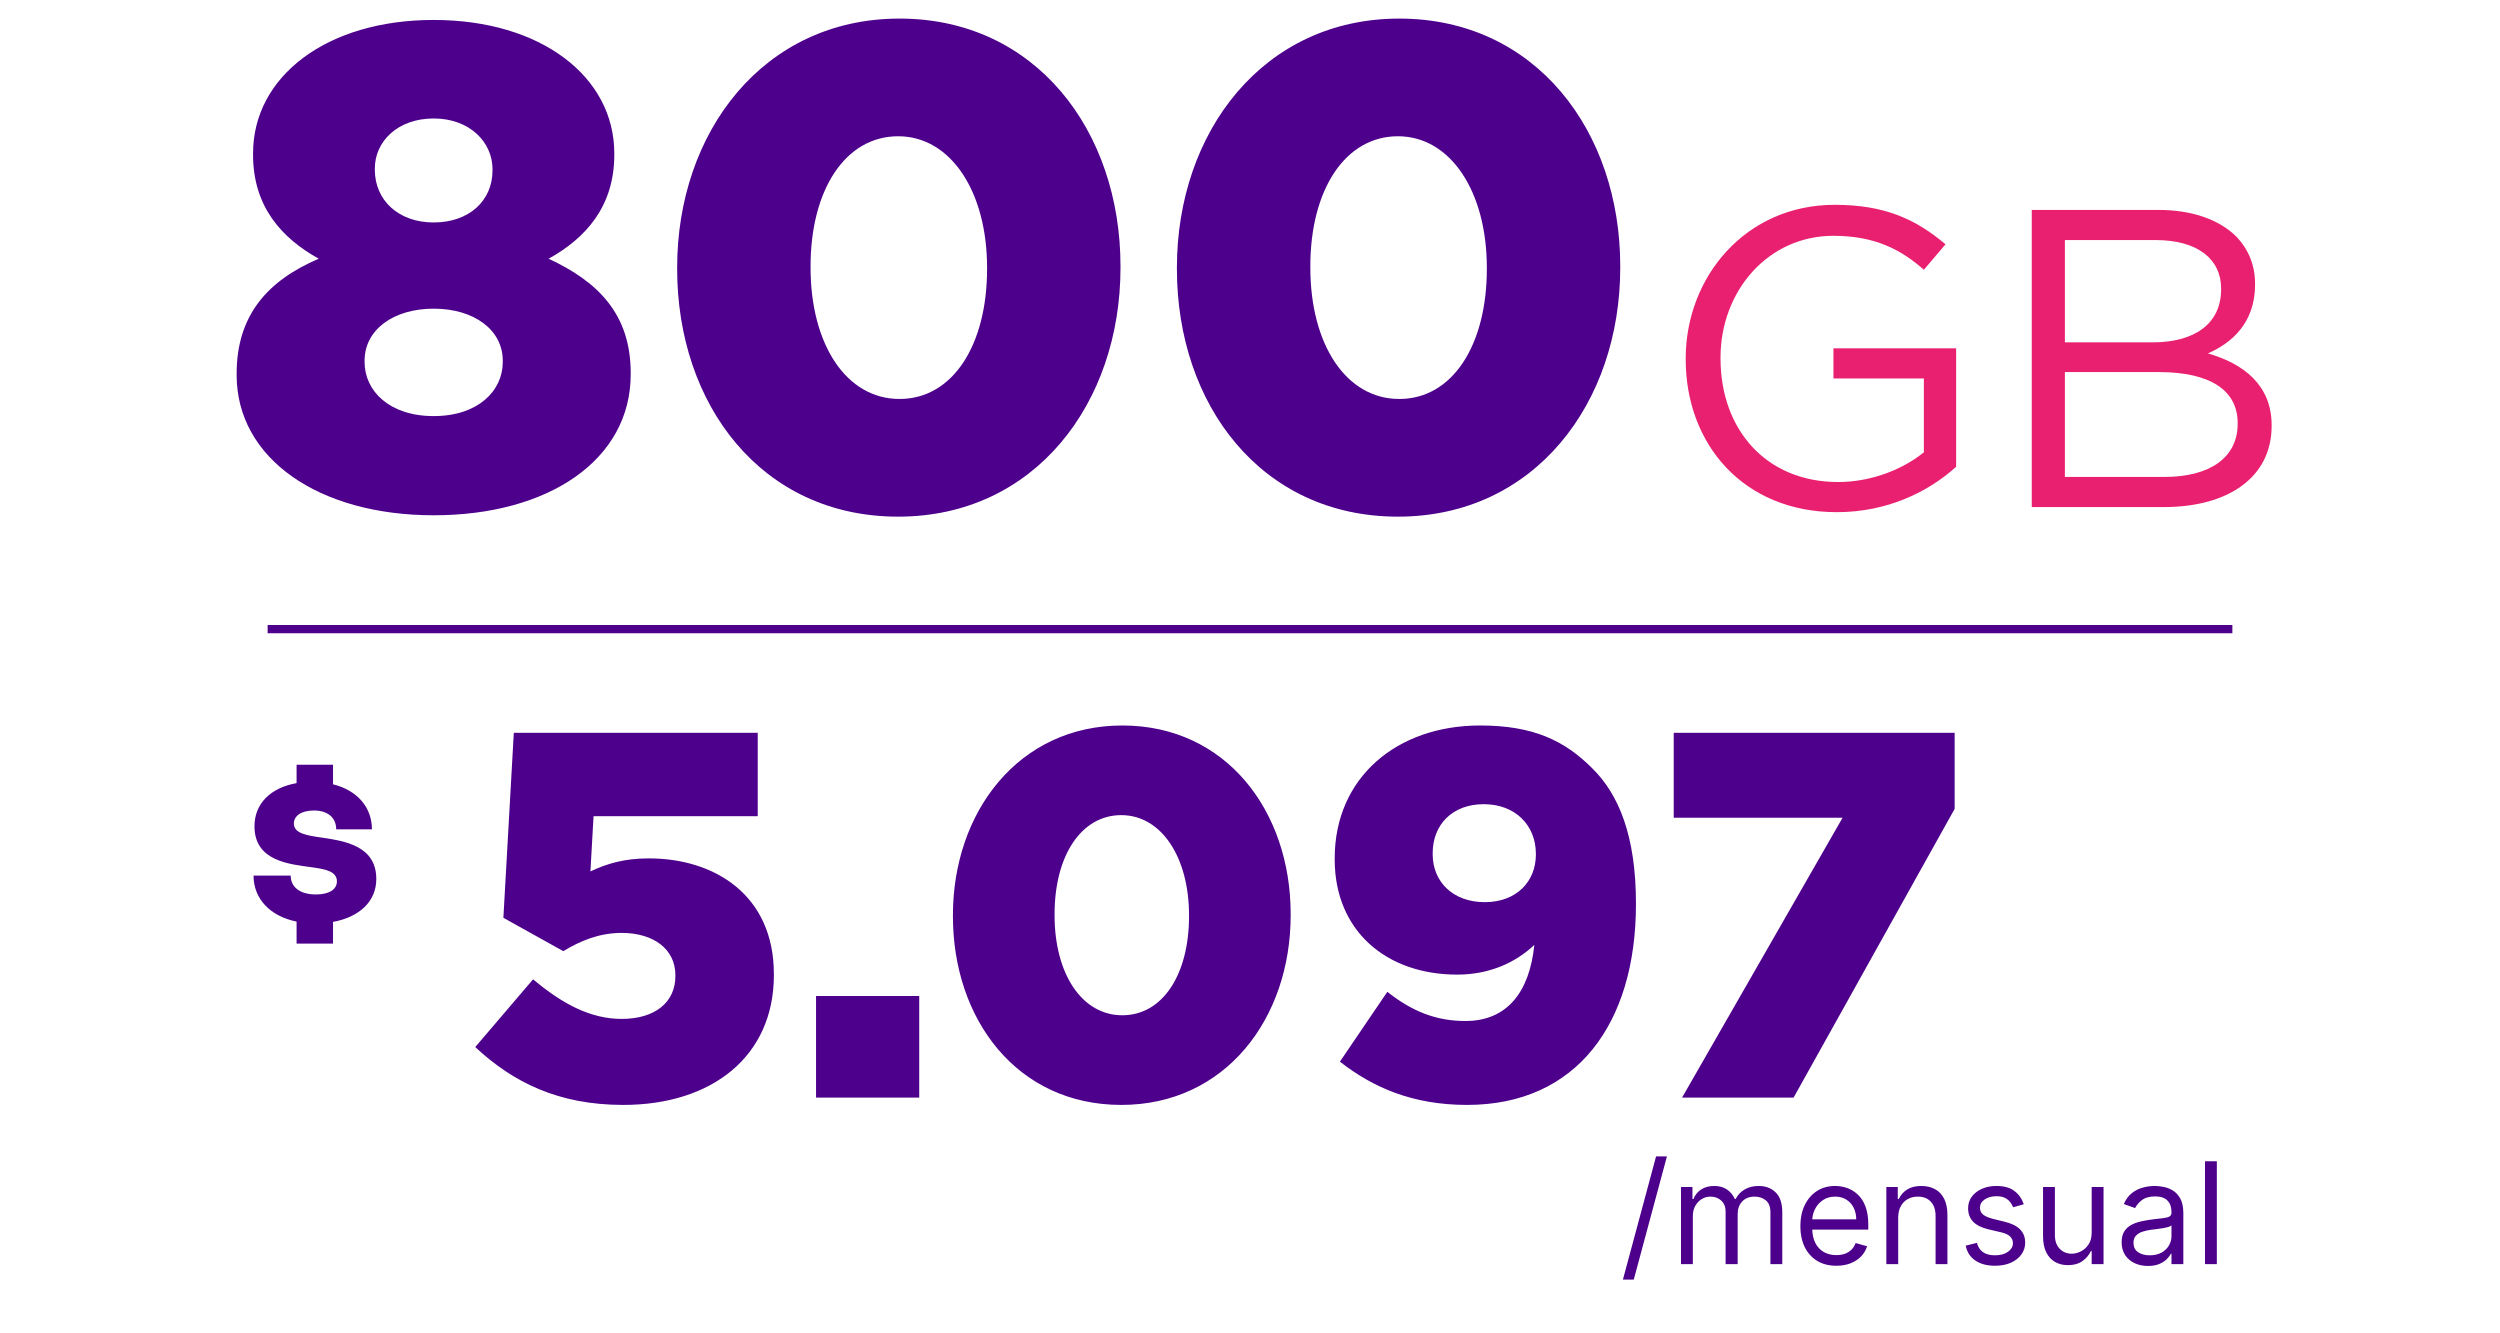 <svg width="212" height="113" viewBox="0 0 212 113" fill="none" xmlns="http://www.w3.org/2000/svg">
<path d="M36.775 43.696C27.029 43.696 20.067 38.881 20.067 31.803V31.687C20.067 26.755 22.677 23.796 27.029 21.94C23.896 20.199 21.459 17.53 21.459 13.121V13.005C21.459 6.507 27.667 1.692 36.775 1.692C45.884 1.692 52.092 6.507 52.092 13.005V13.121C52.092 17.53 49.655 20.199 46.522 21.94C50.642 23.854 53.484 26.581 53.484 31.629V31.745C53.484 38.997 46.522 43.696 36.775 43.696ZM36.775 18.865C39.792 18.865 41.765 17.008 41.765 14.456V14.34C41.765 12.077 39.85 10.046 36.775 10.046C33.7 10.046 31.786 12.019 31.786 14.281V14.398C31.786 16.95 33.758 18.865 36.775 18.865ZM36.775 35.284C40.547 35.284 42.635 33.137 42.635 30.7V30.584C42.635 27.974 40.198 26.175 36.775 26.175C33.352 26.175 30.916 27.974 30.916 30.584V30.7C30.916 33.137 33.004 35.284 36.775 35.284ZM76.162 43.812C64.559 43.812 57.423 34.297 57.423 22.81V22.694C57.423 11.207 64.733 1.576 76.278 1.576C87.824 1.576 95.018 11.091 95.018 22.578V22.694C95.018 34.181 87.766 43.812 76.162 43.812ZM76.278 33.833C80.804 33.833 83.704 29.25 83.704 22.81V22.694C83.704 16.254 80.629 11.555 76.162 11.555C71.695 11.555 68.736 16.08 68.736 22.578V22.694C68.736 29.192 71.753 33.833 76.278 33.833ZM118.542 43.812C106.938 43.812 99.802 34.297 99.802 22.81V22.694C99.802 11.207 107.113 1.576 118.658 1.576C130.203 1.576 137.397 11.091 137.397 22.578V22.694C137.397 34.181 130.145 43.812 118.542 43.812ZM118.658 33.833C123.183 33.833 126.084 29.25 126.084 22.81V22.694C126.084 16.254 123.009 11.555 118.542 11.555C114.075 11.555 111.116 16.08 111.116 22.578V22.694C111.116 29.192 114.133 33.833 118.658 33.833Z" fill="#4D008C"/>
<path d="M155.764 43.432C160.048 43.432 163.54 41.704 165.88 39.58V29.536H155.476V32.092H163.144V38.356C161.416 39.76 158.752 40.876 155.872 40.876C149.752 40.876 145.9 36.412 145.9 30.4V30.328C145.9 24.712 149.896 19.996 155.476 19.996C159.004 19.996 161.236 21.184 163.144 22.876L164.98 20.716C162.46 18.592 159.832 17.368 155.584 17.368C148.024 17.368 142.948 23.488 142.948 30.4V30.472C142.948 37.672 147.844 43.432 155.764 43.432ZM172.294 43H183.49C188.998 43 192.634 40.444 192.634 36.124V36.052C192.634 32.632 190.222 30.832 187.234 29.968C189.214 29.104 191.23 27.412 191.23 24.136V24.064C191.23 22.516 190.69 21.148 189.61 20.032C188.17 18.628 185.902 17.8 183.022 17.8H172.294V43ZM188.35 24.532C188.35 27.52 186.01 29.032 182.554 29.032H175.102V20.356H182.77C186.37 20.356 188.35 21.976 188.35 24.46V24.532ZM189.754 35.944C189.754 38.788 187.414 40.444 183.562 40.444H175.102V31.552H183.058C187.486 31.552 189.754 33.136 189.754 35.872V35.944Z" fill="#E92070"/>
<path d="M189.305 53H22.695V53.7H189.305V53Z" fill="#4D008C"/>
<path d="M141.355 98.064L138.543 108.512H137.623L140.435 98.064H141.355ZM142.548 107.2V100.655H143.519V101.677H143.604C143.741 101.328 143.961 101.057 144.265 100.864C144.569 100.668 144.934 100.57 145.36 100.57C145.792 100.57 146.151 100.668 146.438 100.864C146.728 101.057 146.954 101.328 147.115 101.677H147.184C147.351 101.339 147.603 101.071 147.938 100.872C148.273 100.67 148.675 100.57 149.144 100.57C149.729 100.57 150.208 100.753 150.58 101.119C150.952 101.483 151.138 102.05 151.138 102.819V107.2H150.132V102.819C150.132 102.337 150 101.991 149.736 101.784C149.472 101.577 149.161 101.473 148.803 101.473C148.343 101.473 147.986 101.612 147.733 101.891C147.481 102.166 147.354 102.516 147.354 102.939V107.2H146.331V102.717C146.331 102.345 146.211 102.045 145.969 101.818C145.728 101.588 145.417 101.473 145.036 101.473C144.775 101.473 144.53 101.543 144.303 101.682C144.079 101.821 143.897 102.014 143.758 102.261C143.621 102.506 143.553 102.788 143.553 103.109V107.2H142.548ZM155.721 107.336C155.09 107.336 154.546 107.197 154.089 106.919C153.634 106.637 153.283 106.245 153.036 105.743C152.792 105.237 152.67 104.649 152.67 103.979C152.67 103.308 152.792 102.717 153.036 102.206C153.283 101.692 153.627 101.291 154.068 101.004C154.511 100.714 155.028 100.57 155.619 100.57C155.959 100.57 156.296 100.626 156.628 100.74C156.961 100.854 157.263 101.038 157.536 101.294C157.809 101.547 158.026 101.882 158.188 102.3C158.35 102.717 158.431 103.231 158.431 103.842V104.268H153.386V103.399H157.408C157.408 103.03 157.334 102.7 157.187 102.41C157.042 102.121 156.834 101.892 156.565 101.724C156.298 101.557 155.982 101.473 155.619 101.473C155.218 101.473 154.871 101.572 154.579 101.771C154.289 101.967 154.066 102.223 153.91 102.538C153.754 102.854 153.676 103.192 153.676 103.552V104.132C153.676 104.626 153.761 105.045 153.931 105.389C154.104 105.73 154.345 105.99 154.651 106.169C154.958 106.345 155.315 106.433 155.721 106.433C155.985 106.433 156.224 106.396 156.437 106.322C156.653 106.245 156.839 106.132 156.995 105.981C157.151 105.828 157.272 105.638 157.357 105.41L158.329 105.683C158.226 106.013 158.055 106.302 157.813 106.552C157.572 106.799 157.273 106.993 156.918 107.132C156.563 107.268 156.164 107.336 155.721 107.336ZM160.966 103.263V107.2H159.961V100.655H160.932V101.677H161.017C161.171 101.345 161.404 101.078 161.716 100.876C162.029 100.672 162.432 100.57 162.926 100.57C163.37 100.57 163.757 100.661 164.09 100.842C164.422 101.021 164.681 101.294 164.865 101.66C165.05 102.024 165.142 102.484 165.142 103.041V107.2H164.137V103.109C164.137 102.595 164.003 102.195 163.736 101.908C163.469 101.618 163.103 101.473 162.637 101.473C162.316 101.473 162.029 101.543 161.776 101.682C161.526 101.821 161.329 102.024 161.184 102.291C161.039 102.558 160.966 102.882 160.966 103.263ZM171.616 102.121L170.713 102.376C170.656 102.226 170.572 102.079 170.461 101.937C170.353 101.793 170.206 101.673 170.018 101.579C169.831 101.486 169.591 101.439 169.298 101.439C168.897 101.439 168.564 101.531 168.297 101.716C168.032 101.898 167.9 102.129 167.9 102.41C167.9 102.66 167.991 102.858 168.173 103.003C168.355 103.148 168.639 103.268 169.025 103.365L169.997 103.604C170.582 103.746 171.018 103.963 171.305 104.255C171.592 104.545 171.735 104.919 171.735 105.376C171.735 105.751 171.627 106.086 171.411 106.382C171.198 106.677 170.9 106.91 170.517 107.081C170.133 107.251 169.687 107.336 169.179 107.336C168.511 107.336 167.959 107.191 167.521 106.902C167.084 106.612 166.807 106.189 166.69 105.632L167.645 105.393C167.736 105.745 167.907 106.01 168.16 106.186C168.416 106.362 168.75 106.45 169.162 106.45C169.63 106.45 170.002 106.351 170.278 106.152C170.556 105.95 170.696 105.709 170.696 105.427C170.696 105.2 170.616 105.01 170.457 104.856C170.298 104.7 170.054 104.584 169.724 104.507L168.633 104.251C168.034 104.109 167.593 103.889 167.312 103.591C167.034 103.29 166.895 102.913 166.895 102.462C166.895 102.092 166.998 101.766 167.206 101.481C167.416 101.197 167.701 100.974 168.062 100.812C168.426 100.651 168.838 100.57 169.298 100.57C169.946 100.57 170.454 100.712 170.823 100.996C171.196 101.28 171.46 101.655 171.616 102.121ZM177.374 104.524V100.655H178.38V107.2H177.374V106.092H177.306C177.152 106.424 176.914 106.707 176.59 106.94C176.266 107.17 175.857 107.285 175.363 107.285C174.954 107.285 174.59 107.196 174.272 107.017C173.954 106.835 173.704 106.562 173.522 106.199C173.34 105.832 173.249 105.37 173.249 104.814V100.655H174.255V104.746C174.255 105.223 174.388 105.603 174.655 105.888C174.925 106.172 175.269 106.314 175.686 106.314C175.936 106.314 176.191 106.25 176.449 106.122C176.711 105.994 176.929 105.798 177.105 105.534C177.284 105.27 177.374 104.933 177.374 104.524ZM182.147 107.353C181.733 107.353 181.356 107.275 181.018 107.119C180.68 106.96 180.412 106.731 180.213 106.433C180.014 106.132 179.915 105.768 179.915 105.342C179.915 104.967 179.988 104.663 180.136 104.43C180.284 104.194 180.481 104.01 180.728 103.876C180.976 103.743 181.248 103.643 181.547 103.578C181.848 103.51 182.15 103.456 182.454 103.416C182.852 103.365 183.174 103.327 183.422 103.301C183.672 103.273 183.853 103.226 183.967 103.16C184.083 103.095 184.142 102.981 184.142 102.819V102.785C184.142 102.365 184.027 102.038 183.797 101.805C183.569 101.572 183.224 101.456 182.761 101.456C182.281 101.456 181.905 101.561 181.632 101.771C181.359 101.981 181.167 102.206 181.057 102.445L180.102 102.104C180.273 101.706 180.5 101.396 180.784 101.175C181.071 100.95 181.383 100.794 181.721 100.706C182.062 100.615 182.397 100.57 182.727 100.57C182.937 100.57 183.179 100.595 183.451 100.646C183.727 100.695 183.993 100.795 184.248 100.949C184.507 101.102 184.721 101.334 184.892 101.643C185.062 101.953 185.147 102.368 185.147 102.888V107.2H184.142V106.314H184.091C184.022 106.456 183.909 106.608 183.75 106.77C183.591 106.931 183.379 107.069 183.115 107.183C182.851 107.297 182.528 107.353 182.147 107.353ZM182.301 106.45C182.699 106.45 183.034 106.372 183.306 106.216C183.582 106.059 183.789 105.858 183.929 105.611C184.071 105.363 184.142 105.103 184.142 104.831V103.91C184.099 103.961 184.005 104.008 183.86 104.051C183.718 104.091 183.554 104.126 183.366 104.157C183.181 104.186 183.001 104.211 182.825 104.234C182.652 104.254 182.511 104.271 182.403 104.285C182.142 104.319 181.897 104.375 181.67 104.452C181.446 104.525 181.264 104.638 181.125 104.788C180.988 104.936 180.92 105.138 180.92 105.393C180.92 105.743 181.049 106.007 181.308 106.186C181.569 106.362 181.9 106.45 182.301 106.45ZM187.988 98.473V107.2H186.983V98.473H187.988Z" fill="#4D008C"/>
<path d="M28.24 78.17V80.02H25.15V78.15C22.91 77.7 21.5 76.22 21.5 74.25H24.65C24.65 75.22 25.43 75.85 26.79 75.85C27.87 75.85 28.57 75.45 28.57 74.74C28.57 73.9 27.63 73.71 26.48 73.55C24.53 73.28 21.58 73.03 21.58 70.07C21.58 68.15 22.94 66.8 25.15 66.41V64.85H28.24V66.51C30.27 67.01 31.54 68.44 31.54 70.33H28.51C28.51 69.31 27.76 68.73 26.62 68.73C25.56 68.73 24.92 69.18 24.92 69.83C24.92 70.7 26.05 70.85 27.36 71.04C29.29 71.33 31.91 71.75 31.91 74.54C31.91 76.43 30.5 77.76 28.23 78.18L28.24 78.17Z" fill="#4D008C"/>
<path d="M52.852 93.697C47.371 93.697 43.526 91.796 40.3 88.791L45.206 83.045C47.725 85.166 50.112 86.404 52.719 86.404C55.548 86.404 57.272 84.99 57.272 82.78V82.691C57.272 80.481 55.416 79.111 52.719 79.111C50.819 79.111 49.228 79.774 47.769 80.658L42.687 77.83L43.571 62.139H64.255V69.211H50.333L50.068 73.896C51.482 73.233 52.94 72.791 55.018 72.791C60.587 72.791 65.625 75.885 65.625 82.603V82.691C65.625 89.586 60.366 93.697 52.852 93.697ZM69.2 93.078V84.459H77.951V93.078H69.2ZM95.084 93.697C86.245 93.697 80.808 86.448 80.808 77.697V77.609C80.808 68.858 86.377 61.521 95.173 61.521C103.968 61.521 109.449 68.769 109.449 77.52V77.609C109.449 86.36 103.924 93.697 95.084 93.697ZM95.173 86.095C98.62 86.095 100.83 82.603 100.83 77.697V77.609C100.83 72.703 98.488 69.123 95.084 69.123C91.681 69.123 89.427 72.57 89.427 77.52V77.609C89.427 82.559 91.725 86.095 95.173 86.095ZM124.408 93.697C119.812 93.697 116.453 92.238 113.624 90.028L117.646 84.106C119.767 85.785 121.801 86.581 124.276 86.581C127.811 86.581 129.712 84.106 130.11 80.128C128.519 81.631 126.309 82.647 123.568 82.647C117.558 82.647 113.182 78.935 113.182 72.879V72.791C113.182 65.94 118.442 61.521 125.513 61.521C130.021 61.521 132.673 62.802 135.016 65.145C137.27 67.355 138.728 70.891 138.728 76.592V76.68C138.728 86.802 133.69 93.697 124.408 93.697ZM125.911 76.504C128.607 76.504 130.242 74.736 130.242 72.482V72.393C130.242 70.007 128.519 68.195 125.823 68.195C123.127 68.195 121.491 69.962 121.491 72.349V72.438C121.491 74.78 123.215 76.504 125.911 76.504ZM142.638 93.078L156.251 69.344H141.931V62.139H165.754V68.592L152.096 93.078H142.638Z" fill="#4D008C"/>
</svg>
